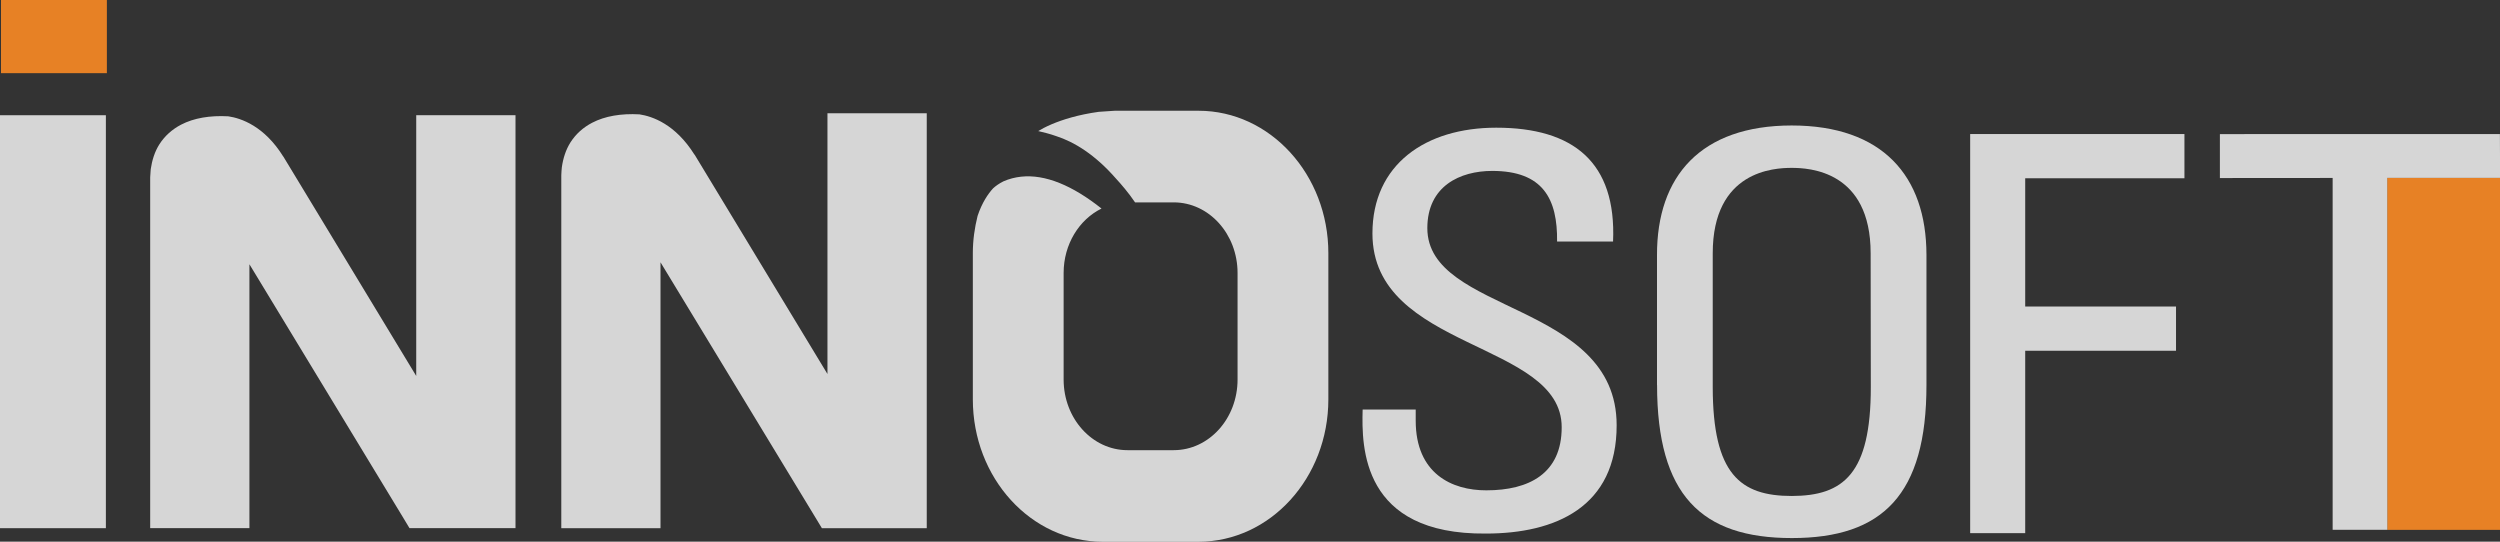 <svg width="120" height="26" viewBox="0 0 120 26" fill="none" xmlns="http://www.w3.org/2000/svg">
<rect x="0" y="0" width="120" height="26" fill="#333333" stroke="none"/>
<g clip-path="url(#clip0_149_5484)">
<path d="M67.954 19.655V20.194C67.954 22.735 69.692 23.54 71.345 23.536C73.392 23.536 74.965 22.731 74.961 20.504C74.961 16.358 65.877 16.83 65.877 11.206C65.877 7.894 68.424 6.129 71.819 6.129C75.519 6.129 77.592 7.783 77.427 11.594H74.74C74.766 9.545 74.064 8.204 71.628 8.204C70.081 8.204 68.512 8.932 68.512 10.951C68.512 15.072 77.596 14.471 77.599 20.405C77.607 24.337 74.66 25.611 71.323 25.611C65.356 25.667 65.356 21.446 65.407 19.659H67.961L67.954 19.655Z" fill="white" fill-opacity="0.8"/>
<path d="M94.568 25.591V6.434H104.853V8.557H97.21V14.713H104.449V16.836H97.21V25.591H94.568Z" fill="white" fill-opacity="0.8"/>
<path d="M89.799 18.59L89.791 12.161C89.791 8.187 86.83 8.058 85.999 8.058C85.169 8.058 82.207 8.187 82.211 12.168V18.593C82.218 22.755 83.526 23.807 86.01 23.807C88.487 23.8 89.799 22.747 89.799 18.586V18.59ZM79.536 18.486V12.246C79.528 8.453 81.638 6.027 85.999 6.023C90.354 6.023 92.466 8.442 92.47 12.235V18.475C92.474 23.744 90.368 25.827 86.01 25.827C81.648 25.827 79.543 23.752 79.539 18.483L79.536 18.486Z" fill="white" fill-opacity="0.8"/>
<path d="M5.13 0H0.048V3.512H5.13V0Z" fill="#E78125"/>
<path d="M114.591 25.433H120V8.539H114.587L114.591 25.433Z" fill="#E78125"/>
<path d="M120 8.361V7.534L119.996 6.434L106.555 6.437V8.546L111.967 8.542V25.432H113.584H114.591L114.587 8.538H120V8.361Z" fill="white" fill-opacity="0.8"/>
<path d="M5.082 5.531H0V25.353H5.082V5.531Z" fill="white" fill-opacity="0.8"/>
<path d="M11.972 12.684L19.332 24.814L19.655 25.35H24.744V5.531H19.979V18.046L13.6 7.514H13.596C12.685 6.048 11.575 5.675 10.957 5.583C10.079 5.535 9.304 5.664 8.69 5.985C8.26 6.211 7.911 6.521 7.65 6.927C7.43 7.274 7.298 7.684 7.235 8.123C7.224 8.238 7.217 8.375 7.209 8.511V25.35H11.972V12.684Z" fill="white" fill-opacity="0.8"/>
<path d="M31.704 12.59L39.068 24.721L39.45 25.352H44.484V5.438H39.718V17.952L33.339 7.42H33.332C32.417 5.958 31.311 5.582 30.694 5.489C29.815 5.441 29.04 5.57 28.423 5.892C27.993 6.117 27.644 6.427 27.383 6.833C27.162 7.184 27.03 7.59 26.968 8.03C26.957 8.141 26.946 8.281 26.942 8.417V25.352H31.704V12.59Z" fill="white" fill-opacity="0.8"/>
<path d="M57.533 5.316H53.505C53.233 5.335 52.954 5.353 52.741 5.368C51.742 5.505 50.992 5.748 50.481 5.963C50.18 6.092 49.967 6.21 49.834 6.291C50.033 6.336 50.408 6.428 50.702 6.535C51.558 6.812 52.553 7.41 53.575 8.581C53.81 8.836 54.181 9.264 54.483 9.714H56.338C58.032 9.714 59.403 11.232 59.403 13.104V18.218C59.403 20.091 58.032 21.608 56.338 21.608H54.119C52.429 21.608 51.054 20.091 51.054 18.218V13.104C51.054 11.723 51.8 10.538 52.873 10.01C51.484 8.906 50.172 8.355 49.011 8.481C48.717 8.514 48.438 8.584 48.162 8.706C47.949 8.813 47.784 8.932 47.663 9.046C47.435 9.297 47.141 9.714 46.924 10.364C46.781 10.937 46.696 11.531 46.696 12.152V19.168C46.696 22.942 49.485 26.003 52.928 26.003H57.529C60.968 26.003 63.761 22.942 63.761 19.168V12.152C63.761 8.381 60.968 5.316 57.529 5.316H57.533Z" fill="white" fill-opacity="0.8"/>
</g>
<defs>
<clipPath id="clip0_149_5484">
<rect width="120" height="26" fill="white"/>
</clipPath>
</defs>
</svg>
